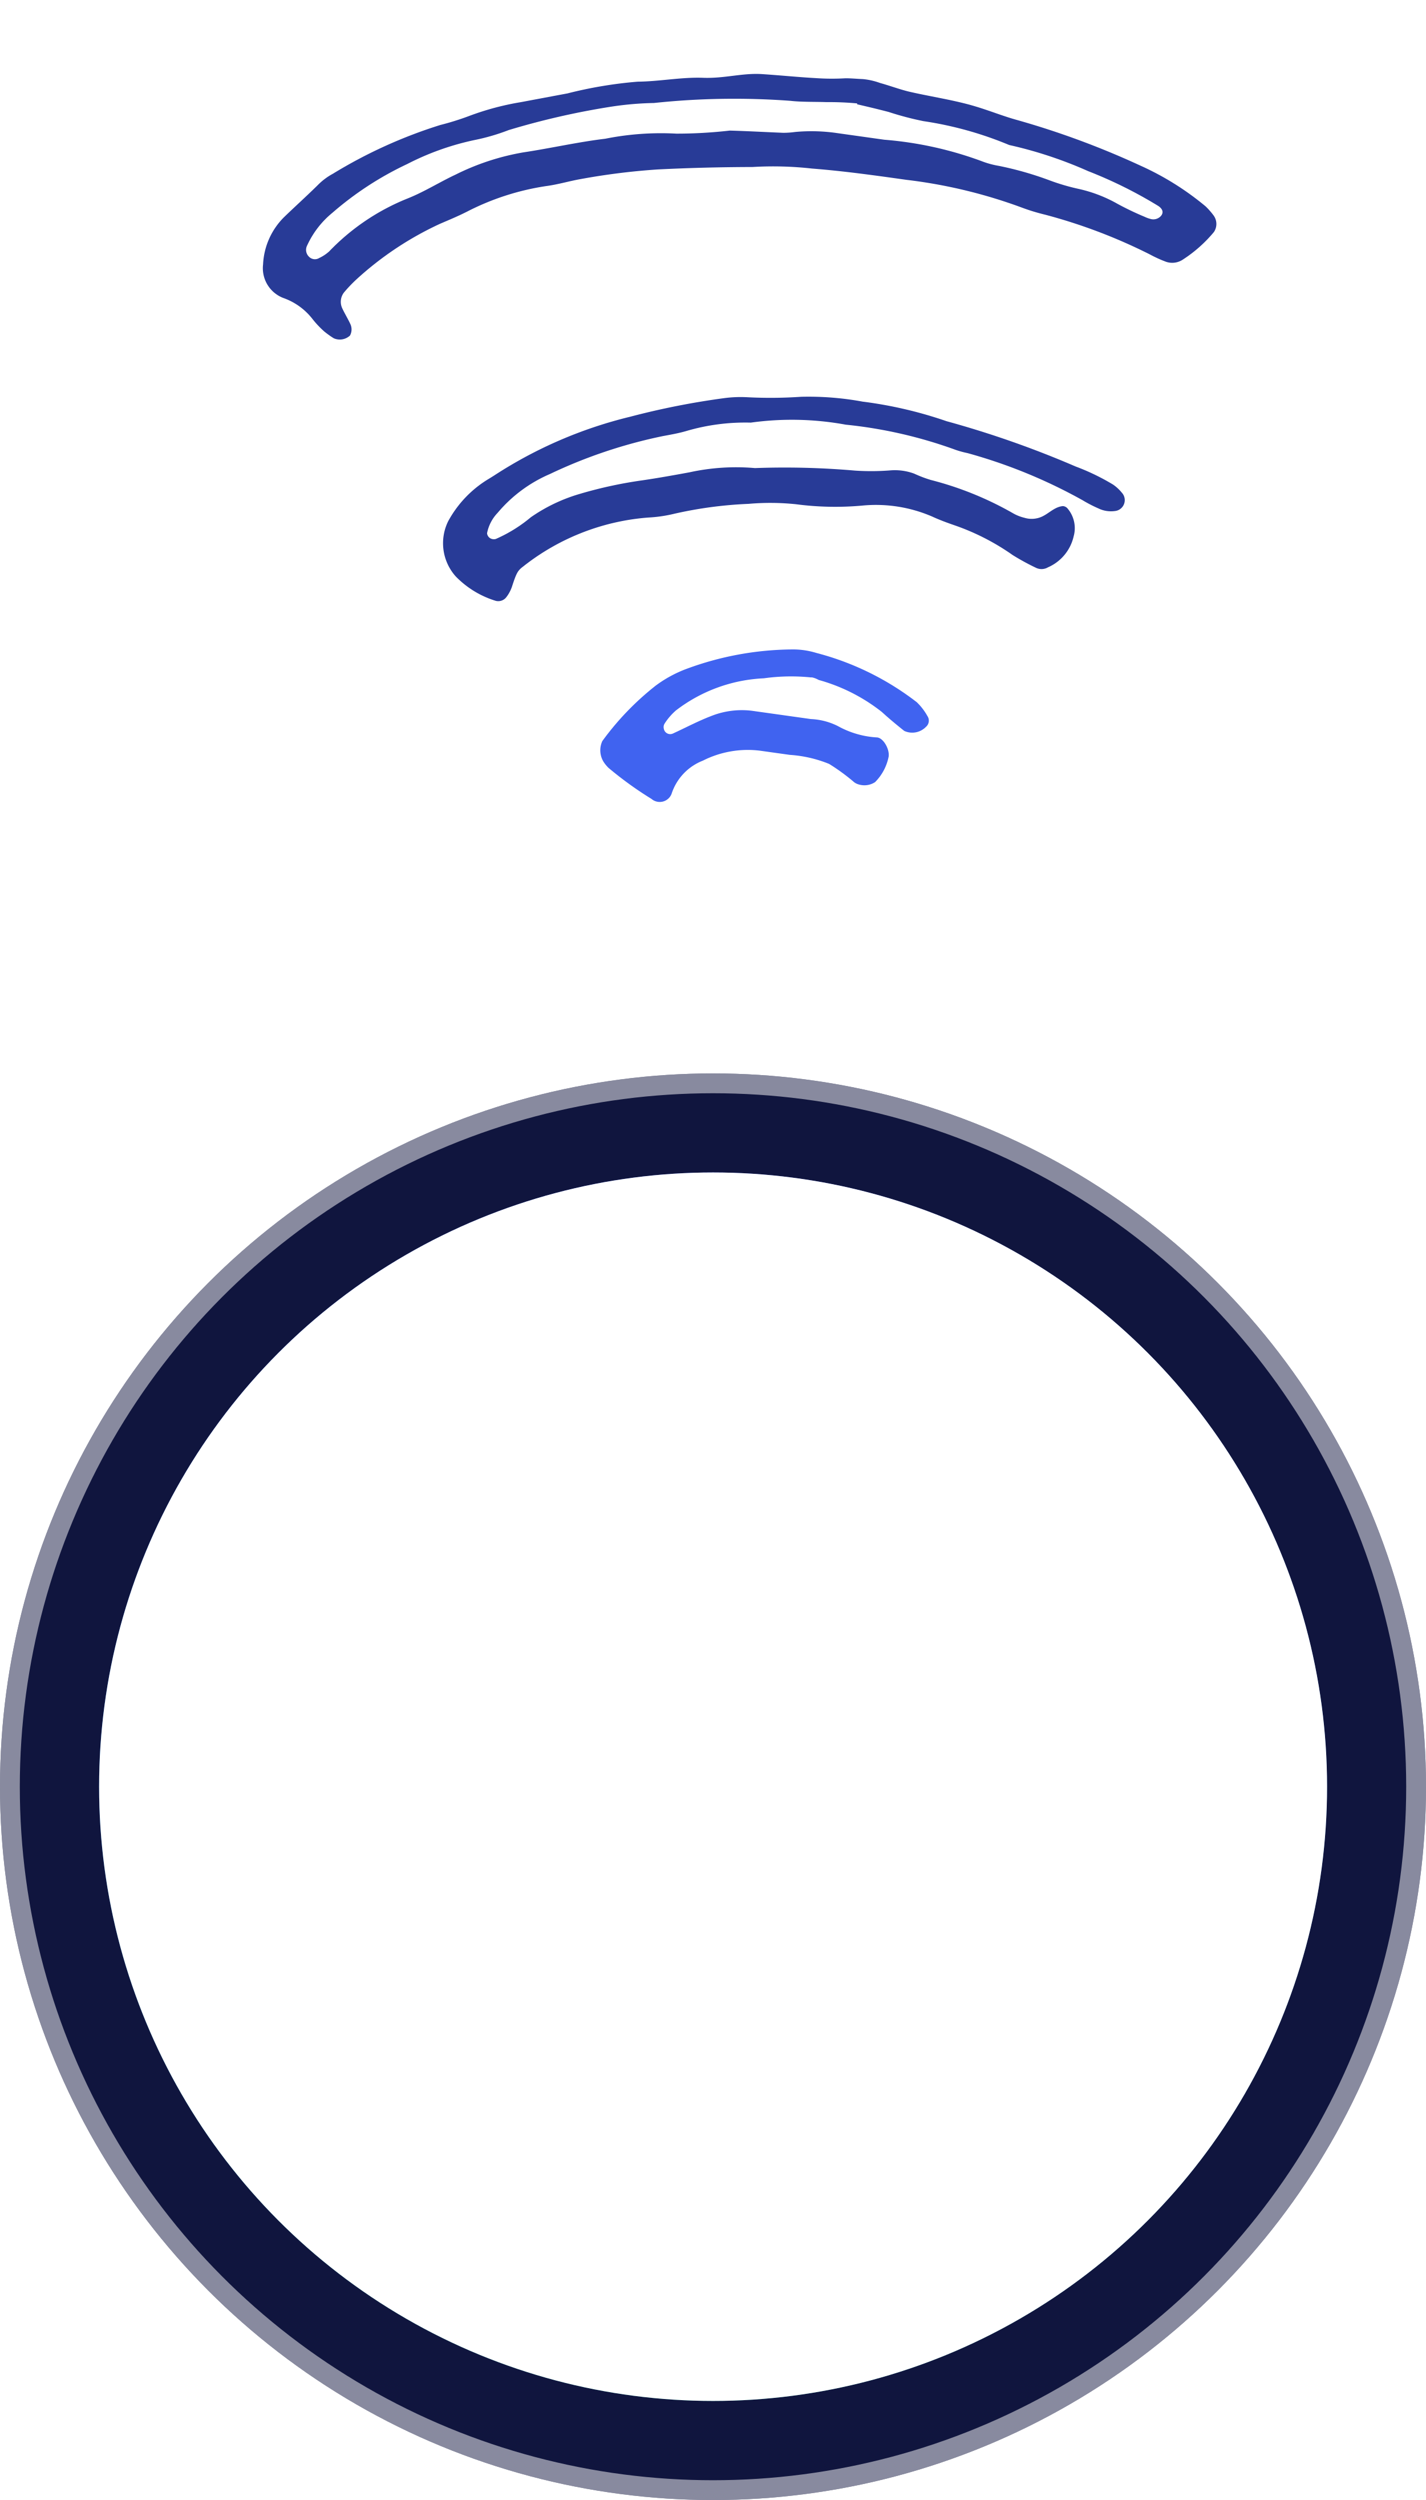 <?xml version="1.0" encoding="UTF-8"?> <svg xmlns="http://www.w3.org/2000/svg" xmlns:xlink="http://www.w3.org/1999/xlink" width="72" height="126.174" viewBox="0 0 72 126.174"><defs><linearGradient id="linear-gradient" x1="0.5" x2="0.5" y2="1" gradientUnits="objectBoundingBox"><stop offset="0" stop-color="#4063f0"></stop><stop offset="1" stop-color="#107e7d"></stop></linearGradient><filter id="Ellipse_7"><feOffset></feOffset><feGaussianBlur stdDeviation="3" result="blur"></feGaussianBlur><feFlood result="color"></feFlood><feComposite operator="out" in="SourceGraphic" in2="blur"></feComposite><feComposite operator="in" in="color"></feComposite><feComposite operator="in" in2="SourceGraphic"></feComposite></filter></defs><g id="legistlators-icon" transform="translate(-24.085 -5.637)"><g id="Ellipse_8" data-name="Ellipse 8" transform="translate(24.085 59.812)" fill="#10153e" stroke="rgba(255,255,255,0.5)" stroke-width="1"><circle cx="36" cy="36" r="36" stroke="none"></circle><circle cx="36" cy="36" r="35.5" fill="none"></circle></g><g data-type="innerShadowGroup"><circle id="Ellipse_7-2" data-name="Ellipse 7" cx="31" cy="31" r="31" transform="translate(29.086 64.812)" fill="url(#linear-gradient)"></circle><g transform="matrix(1, 0, 0, 1, 24.09, 5.64)" filter="url(#Ellipse_7)"><circle id="Ellipse_7-3" data-name="Ellipse 7" cx="31" cy="31" r="31" transform="translate(5 59.17)" fill="#fff"></circle></g></g><g id="_4236974_hammer_insurance_law_legal_icon" data-name="4236974_hammer_insurance_law_legal_icon" transform="translate(37.148 71.216)"><path id="Path_98" data-name="Path 98" d="M5.6,84.857H26.825c.361,0,.522-.16.522-.6V81.768c0-.441-.12-1.083-.522-1.083H25.5l-.6-1.725c-.12-.4-.441-.361-.8-.361H8.33c-.361,0-.722-.04-.8.361l-.6,1.725H5.6c-.361,0-.8.642-.8,1.083v2.487C4.8,84.656,5.241,84.857,5.6,84.857Z" transform="translate(0 -43.545)" fill="#fff"></path><path id="Path_99" data-name="Path 99" d="M28.286,46.756a1.36,1.36,0,0,0,1.966.16l.321-.281a1.432,1.432,0,0,0,.16-1.966h0l-6.218-7.382h0a1.386,1.386,0,0,0-1.926-.16l-.321.281a1.4,1.4,0,0,0-.16,1.966Z" transform="translate(-10.167 -18.523)" fill="#fff"></path><path id="Path_100" data-name="Path 100" d="M44.514,25.368A30.714,30.714,0,0,0,47.042,22.4,1.265,1.265,0,0,0,47,20.875l-5.576-6.619a1.167,1.167,0,0,0-1.484-.281,25.415,25.415,0,0,0-8.986,7.783,1.212,1.212,0,0,0,.08,1.524l5.536,6.579a1.229,1.229,0,0,0,1.484.321,26.711,26.711,0,0,0,3.41-2.086l8.866,12.717a3.424,3.424,0,0,0,5.055.642,3.487,3.487,0,0,0,.16-5.135Z" transform="translate(-15.523 -4.757)" fill="#fff"></path><path id="Path_101" data-name="Path 101" d="M58.026,8.375l6.339,7.5h0a1.371,1.371,0,0,0,1.886.08l.321-.281a1.4,1.4,0,0,0,.16-1.966L60.553,6.369a1.394,1.394,0,0,0-1.966-.16l-.321.281a1.428,1.428,0,0,0-.241,1.886Z" transform="translate(-31.723)" fill="#fff"></path></g><g id="signal" transform="translate(22.71 54.767) rotate(-82)"><path id="Path_107" data-name="Path 107" d="M46.7,38.224a3.521,3.521,0,0,1-.075.892c-.063.49-.176.992-.226,1.482-.088.992-.1,2.01-.214,3s-.339,1.771-.452,2.663a42.208,42.208,0,0,1-1.407,6.444,14.27,14.27,0,0,1-1.583,3.555,3.768,3.768,0,0,1-.389.452.729.729,0,0,1-.829.138A6.909,6.909,0,0,1,39.937,55.5a.967.967,0,0,1-.239-.829,6.419,6.419,0,0,1,.251-.854,27.21,27.21,0,0,0,1.256-5.54,10.051,10.051,0,0,1,.188-1.193,25.4,25.4,0,0,0,.578-5.967c0-1.6,0-3.2-.1-4.811a17.586,17.586,0,0,0-.339-2.977c-.226-1.57-.477-3.1-.791-4.736a34.118,34.118,0,0,0-1.018-3.769c-.188-.578-.44-1.118-.6-1.7a12.913,12.913,0,0,0-1.834-3.769c-.289-.415-.54-.842-.791-1.256a16.431,16.431,0,0,0-3.341-3.769,7.172,7.172,0,0,0-.729-.528.766.766,0,0,0-.842,0c-.251.163-.477.352-.729.515a.641.641,0,0,1-.578.063.754.754,0,0,1-.251-.791,4.561,4.561,0,0,1,.276-.528,4.811,4.811,0,0,1,.565-.7,3.216,3.216,0,0,0,.817-1.57,1.608,1.608,0,0,1,1.533-1.256,3.593,3.593,0,0,1,2.512.716c.628.49,1.256,1.018,1.884,1.495a3.191,3.191,0,0,1,.628.641,24.244,24.244,0,0,1,3.191,5.025,13.816,13.816,0,0,0,.641,1.357,13.818,13.818,0,0,1,1.068,2.512l.766,2.274a21.518,21.518,0,0,1,1.08,3.429c.163,1.093.54,2.148.653,3.241s.528,1.935.6,2.939.1,1.8.176,2.7a11.679,11.679,0,0,0,.2,1.482C46.658,37.621,46.67,37.923,46.7,38.224Zm-1.256-.113a14.976,14.976,0,0,0-.151-1.545c-.05-.5-.176-1.256-.188-1.8a38.439,38.439,0,0,0-1.068-6.821,16.2,16.2,0,0,0-.465-2.048,38.589,38.589,0,0,0-1.909-5.025,10.564,10.564,0,0,1-.741-1.646,13.529,13.529,0,0,0-1.671-3.191,16.33,16.33,0,0,0-2.965-3.4,4.6,4.6,0,0,0-1.809-1.03.477.477,0,0,0-.54.163.415.415,0,0,0,0,.528,2.035,2.035,0,0,0,.4.452,11.306,11.306,0,0,1,3.2,3.555c.452.791,1.043,1.482,1.533,2.236a12.286,12.286,0,0,1,1.583,3.228c.4,1.344.9,2.651,1.256,3.995a14.333,14.333,0,0,1,.754,3.517,23.551,23.551,0,0,0,.528,2.651c.1.892.176,1.8.264,2.688a4.384,4.384,0,0,0,.126.59,8.945,8.945,0,0,1,.239,2.1q0,1.206,0,2.412a18.365,18.365,0,0,1-.389,5.025,4.447,4.447,0,0,0-.113.892,16.846,16.846,0,0,1-.377,2.676,10.866,10.866,0,0,0-.214,1.482,7.11,7.11,0,0,1-.477,2.048,14.551,14.551,0,0,0-.452,1.432,1.546,1.546,0,0,0-.063.289.515.515,0,0,0,.226.528c.214.126.364,0,.465-.188a22.2,22.2,0,0,0,1.256-3.769A21.091,21.091,0,0,0,44.434,46a18.1,18.1,0,0,0,.59-4.459,15.636,15.636,0,0,1,.214-1.8c.063-.54.113-1.068.163-1.633Z" transform="translate(4.254)" fill="#283b97"></path><path id="Path_108" data-name="Path 108" d="M33.017,38.278a21.1,21.1,0,0,1-.389,4.3,49.669,49.669,0,0,1-1.357,6.771,11.306,11.306,0,0,1-.641,2,2.085,2.085,0,0,1-.339.49.553.553,0,0,1-.955-.163,1.457,1.457,0,0,1,0-.892,6.909,6.909,0,0,1,.3-.854,26.2,26.2,0,0,0,1.545-6.08,4.862,4.862,0,0,1,.075-.6,22.963,22.963,0,0,0,.49-5.69,15.074,15.074,0,0,0-.565-4.761,10.552,10.552,0,0,0-.879-3.178c-.163-.364-.289-.754-.415-1.131A24.947,24.947,0,0,0,27.2,23.116a7.1,7.1,0,0,0-2.3-2.336A2.06,2.06,0,0,0,23.8,20.39a.331.331,0,0,0-.226.188.364.364,0,0,0,0,.289,7.3,7.3,0,0,0,1.332,1.6A8.479,8.479,0,0,1,26.4,24.712a21.783,21.783,0,0,1,1.143,3.1c.226.766.477,1.533.729,2.286a10.966,10.966,0,0,1,.666,3.228,41.151,41.151,0,0,1,.578,5.025,12.218,12.218,0,0,0,.264,1.784,2.826,2.826,0,0,1,0,1.193,6.28,6.28,0,0,0-.2.879,16.657,16.657,0,0,1-1.093,4.359,2.161,2.161,0,0,0-.138.578,1.256,1.256,0,0,0,.176.867c.214.339.578.565.678.98a.339.339,0,0,1-.088.251,1.533,1.533,0,0,1-1.344.5,2.249,2.249,0,0,1-1.734-1.068.641.641,0,0,1-.113-.578,11.971,11.971,0,0,1,.477-1.269,11.783,11.783,0,0,0,1.08-3.115c.075-.389.163-.791.276-1.168a7.16,7.16,0,0,0,.063-3.58,15.175,15.175,0,0,1-.4-3.329,12.562,12.562,0,0,0-.314-2.374A20.7,20.7,0,0,0,26.045,29.5a6.959,6.959,0,0,1-.327-1.156,11.62,11.62,0,0,0-3.329-5.917c-.239-.239-.364-.289-1.08-.415a1.834,1.834,0,0,1-.553-.2.515.515,0,0,1-.276-.5,4.748,4.748,0,0,1,.942-2.186,2.512,2.512,0,0,1,2.7-.766A5.615,5.615,0,0,1,26.535,20.1l.188.226a22.1,22.1,0,0,1,3.907,6.407,39.1,39.1,0,0,1,1.583,4.547,6.281,6.281,0,0,1,.214,1.181,22.611,22.611,0,0,0,.4,2.676,15.074,15.074,0,0,1,.188,3.14Z" transform="translate(1.816 2.232)" fill="#283b97"></path><path id="Path_109" data-name="Path 109" d="M20.688,35.759a9.874,9.874,0,0,0-.377-2.412,7.864,7.864,0,0,0-2.223-4.171,3.09,3.09,0,0,0-.741-.477.339.339,0,0,0-.264,0,.327.327,0,0,0-.163.5c.377.59.791,1.156,1.131,1.771a4.183,4.183,0,0,1,.553,2.01v3a3.354,3.354,0,0,1-.163,1.407,4.6,4.6,0,0,0-.289,2.048c0,.314-.49.691-.867.7a2.512,2.512,0,0,1-1.382-.5.992.992,0,0,1-.226-.829.646.646,0,0,1,.113-.276,10.313,10.313,0,0,0,.7-1.319,6.381,6.381,0,0,0,.176-2.035V33.687a5.025,5.025,0,0,0-.9-2.814,2.688,2.688,0,0,0-1.884-1.332.641.641,0,0,1-.389-.967A18.127,18.127,0,0,1,14.747,26.2a1.922,1.922,0,0,1,.2-.226,1.105,1.105,0,0,1,1.093-.264,14.107,14.107,0,0,1,3.14,2.274,6.281,6.281,0,0,1,1.068,1.445,15.677,15.677,0,0,1,1.7,5.1,4.007,4.007,0,0,1,0,1.256,14.082,14.082,0,0,1-1.759,5.376,2.977,2.977,0,0,1-.616.628.415.415,0,0,1-.553,0,.967.967,0,0,1-.352-1.055c.251-.427.515-.854.791-1.256A9.032,9.032,0,0,0,20.613,36.1C20.726,35.81,20.688,35.609,20.688,35.759Z" transform="translate(0 4.136)" fill="#4063f0"></path></g></g></svg> 
